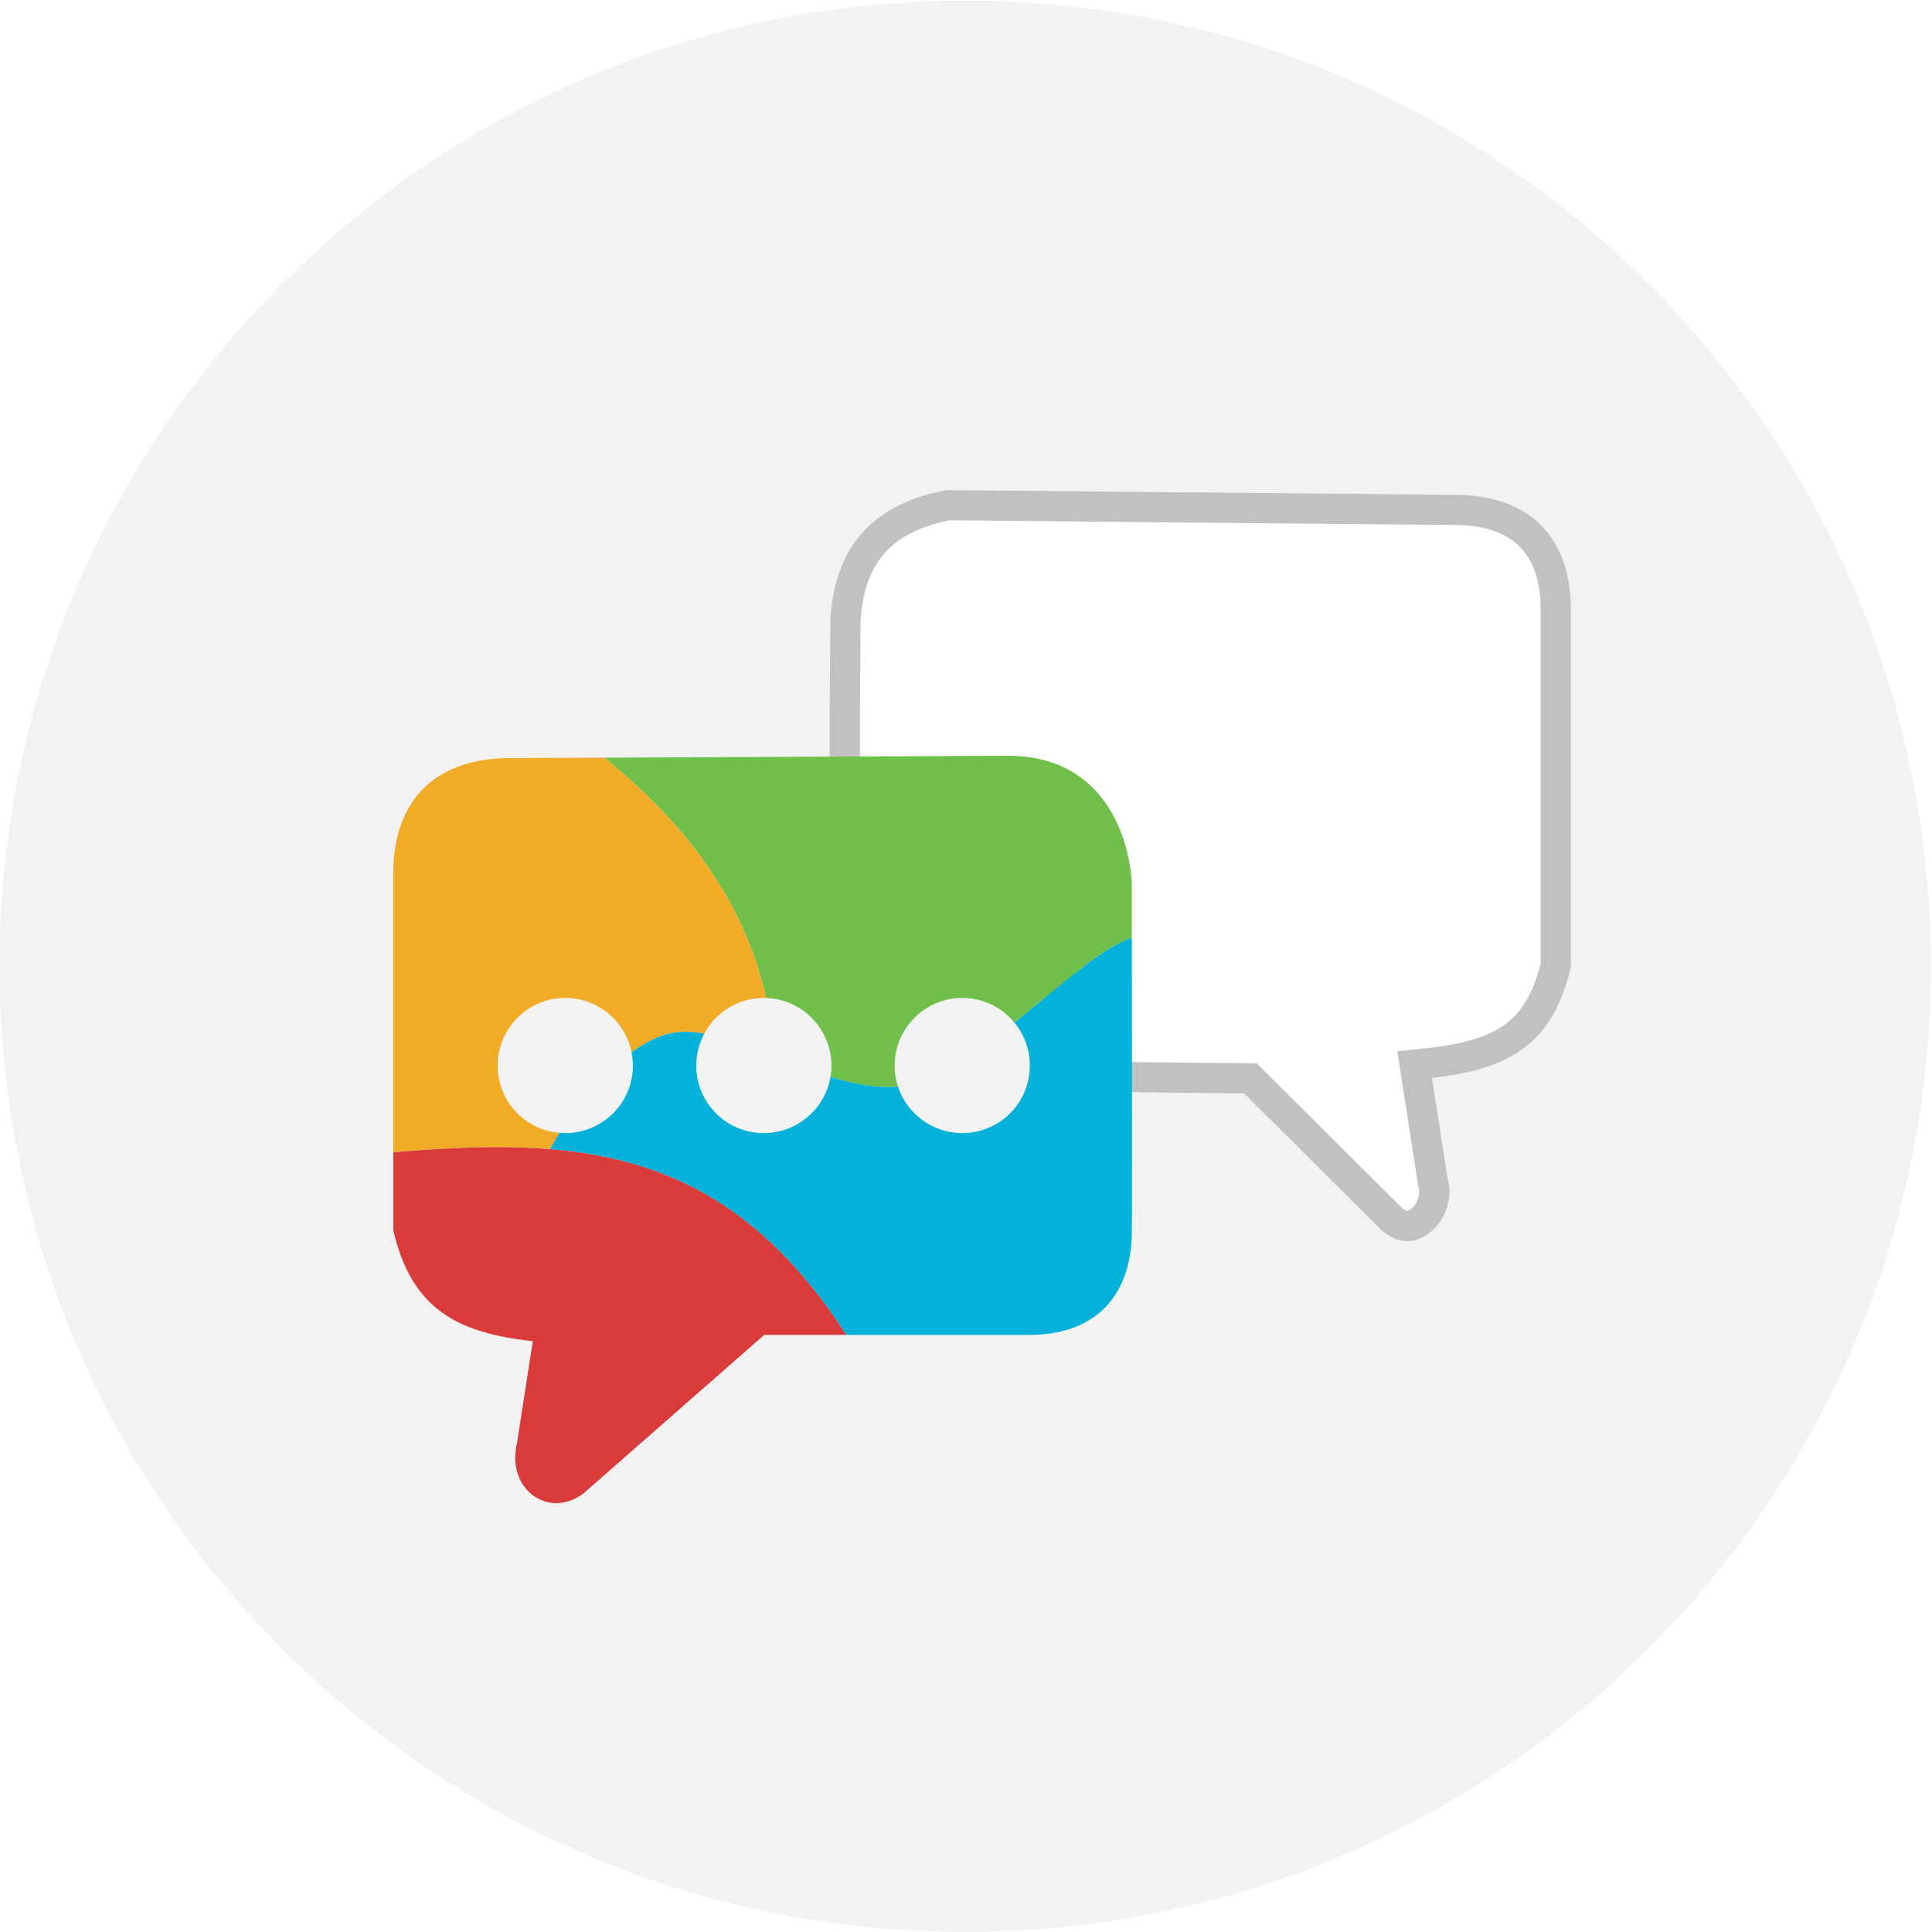 <svg width="256" height="256" viewBox="0 0 256 256" fill="none" xmlns="http://www.w3.org/2000/svg">
<path fill-rule="evenodd" clip-rule="evenodd" d="M-0.07 128.035C-0.07 57.364 57.223 0.077 127.887 0.077C198.559 0.077 255.845 57.364 255.845 128.035C255.845 198.7 198.559 255.989 127.887 255.989C57.223 255.989 -0.07 198.7 -0.07 128.035Z" fill="#F2F2F2"/>
<g filter="url(#filter0_d_2367_5792)">
<path d="M183.767 139.135L183.446 137.068L185.526 136.84C190.495 136.297 194.08 135.237 196.685 133.299C199.191 131.434 201.026 128.576 202.143 123.91V76.579C202.116 72.772 201.122 69.64 199.176 67.439C197.261 65.271 194.195 63.746 189.469 63.571L121.579 62.944C116.194 63.985 113.011 66.178 111.082 68.747C109.11 71.373 108.277 74.618 108.029 78.016C108.028 78.387 108.021 79.256 108.011 80.458C107.972 85.115 107.892 94.768 107.977 99.807C111.369 99.864 114.907 100.143 118.5 100.473C119.523 100.566 120.549 100.664 121.579 100.762C124.908 101.078 128.276 101.398 131.692 101.604L132.603 101.658L133.159 102.383C134.763 104.476 135.472 107.686 135.861 110.962C136.261 114.334 136.363 118.242 136.46 122.031L136.461 122.076C136.56 125.899 136.655 129.6 137.018 132.754C137.321 135.389 137.786 137.36 138.415 138.641L160.879 138.886L161.692 138.895L162.268 139.468L180.406 157.52C181.267 158.293 182.001 158.475 182.559 158.451C183.16 158.425 183.815 158.147 184.434 157.58C185.743 156.378 186.383 154.371 185.916 152.841L185.874 152.705L185.852 152.564L183.767 139.135Z" fill="white" stroke="#C1C1C1" stroke-width="4"/>
<path d="M98.098 146.099C102.622 145.649 106.172 141.84 106.172 137.2C106.172 132.366 102.319 128.407 97.525 128.235C94.96 117.069 88.699 106.71 76.098 96.395L129.6 96.143C141.457 96.143 145.429 105.6 145.971 112.829C145.971 115.15 145.973 117.653 145.975 120.258C142.896 121.223 138.615 124.762 133.998 128.579C132.824 129.55 131.627 130.538 130.424 131.507C131.695 133.057 132.458 135.042 132.458 137.2C132.458 132.257 128.457 128.229 123.515 128.229C118.572 128.229 114.543 132.257 114.543 137.2C114.543 138.17 114.698 139.104 114.985 139.978C112.105 140.221 109.083 139.628 106.048 138.689C105.384 142.633 102.128 145.699 98.098 146.099Z" fill="#70BF4B"/>
<path d="M68.88 148.268C68.891 148.248 68.902 148.229 68.913 148.209C69.296 147.517 69.709 146.816 70.15 146.113C65.552 145.74 61.943 141.895 61.943 137.2C61.943 132.257 65.943 128.229 70.886 128.229C75.216 128.229 78.81 131.286 79.664 135.341C80.044 137.146 80.066 137.339 79.682 135.426C79.7 135.413 79.717 135.401 79.735 135.388C81.142 134.378 82.574 133.597 83.987 133.138C85.605 132.619 87.401 132.622 89.324 132.951C90.834 130.143 93.793 128.229 97.2 128.229C97.309 128.229 97.417 128.231 97.525 128.235C94.959 117.069 88.699 106.71 76.098 96.395L62.829 96.457C52.457 96.829 48.2 103.2 48.114 111.457V148.681C55.358 148.081 62.264 147.727 68.833 148.264L68.88 148.268Z" fill="#F2AB27"/>
<path d="M68.88 148.268C83.672 149.488 96.753 155.237 108.137 172.886H97.257L132.515 172.886C142.057 172.8 145.886 166.743 145.972 159.429C146.01 154.554 145.997 142.38 145.984 130.201V130.196L145.984 130.092C145.981 126.763 145.977 123.435 145.975 120.257C142.897 121.222 138.614 124.762 133.997 128.579C132.823 129.55 131.627 130.538 130.424 131.507C131.695 133.057 132.458 135.042 132.458 137.2C132.458 142.143 128.458 146.143 123.515 146.143C119.542 146.143 116.159 143.559 114.985 139.978C112.105 140.221 109.083 139.628 106.048 138.689C105.335 142.922 101.636 146.143 97.201 146.143C92.258 146.143 88.258 142.143 88.258 137.2C88.258 135.664 88.644 134.217 89.324 132.951C87.401 132.622 85.605 132.619 83.987 133.138C82.557 133.603 81.106 134.398 79.682 135.426C79.797 136 79.858 136.593 79.858 137.2C79.858 142.143 75.857 146.143 70.886 146.143C70.638 146.143 70.393 146.133 70.15 146.113C69.697 146.836 69.272 147.557 68.88 148.268Z" fill="#04B2D9"/>
<path d="M108.137 172.886C91.686 147.382 71.693 146.728 48.114 148.681L48.114 159.029C50.514 169.286 56.343 172.6 66.6 173.714L64.514 187.143C63.029 193.486 68.8 197.314 73.314 193.886L97.257 172.886H108.137Z" fill="#D93B3B"/>
</g>
<defs>
<filter id="filter0_d_2367_5792" x="48.114" y="60.943" width="160.029" height="138.229" filterUnits="userSpaceOnUse" color-interpolation-filters="sRGB">
<feFlood flood-opacity="0" result="BackgroundImageFix"/>
<feColorMatrix in="SourceAlpha" type="matrix" values="0 0 0 0 0 0 0 0 0 0 0 0 0 0 0 0 0 0 127 0" result="hardAlpha"/>
<feOffset dx="4" dy="4"/>
<feComposite in2="hardAlpha" operator="out"/>
<feColorMatrix type="matrix" values="0 0 0 0 0 0 0 0 0 0 0 0 0 0 0 0 0 0 0.1 0"/>
<feBlend mode="normal" in2="BackgroundImageFix" result="effect1_dropShadow_2367_5792"/>
<feBlend mode="normal" in="SourceGraphic" in2="effect1_dropShadow_2367_5792" result="shape"/>
</filter>
</defs>
</svg>
